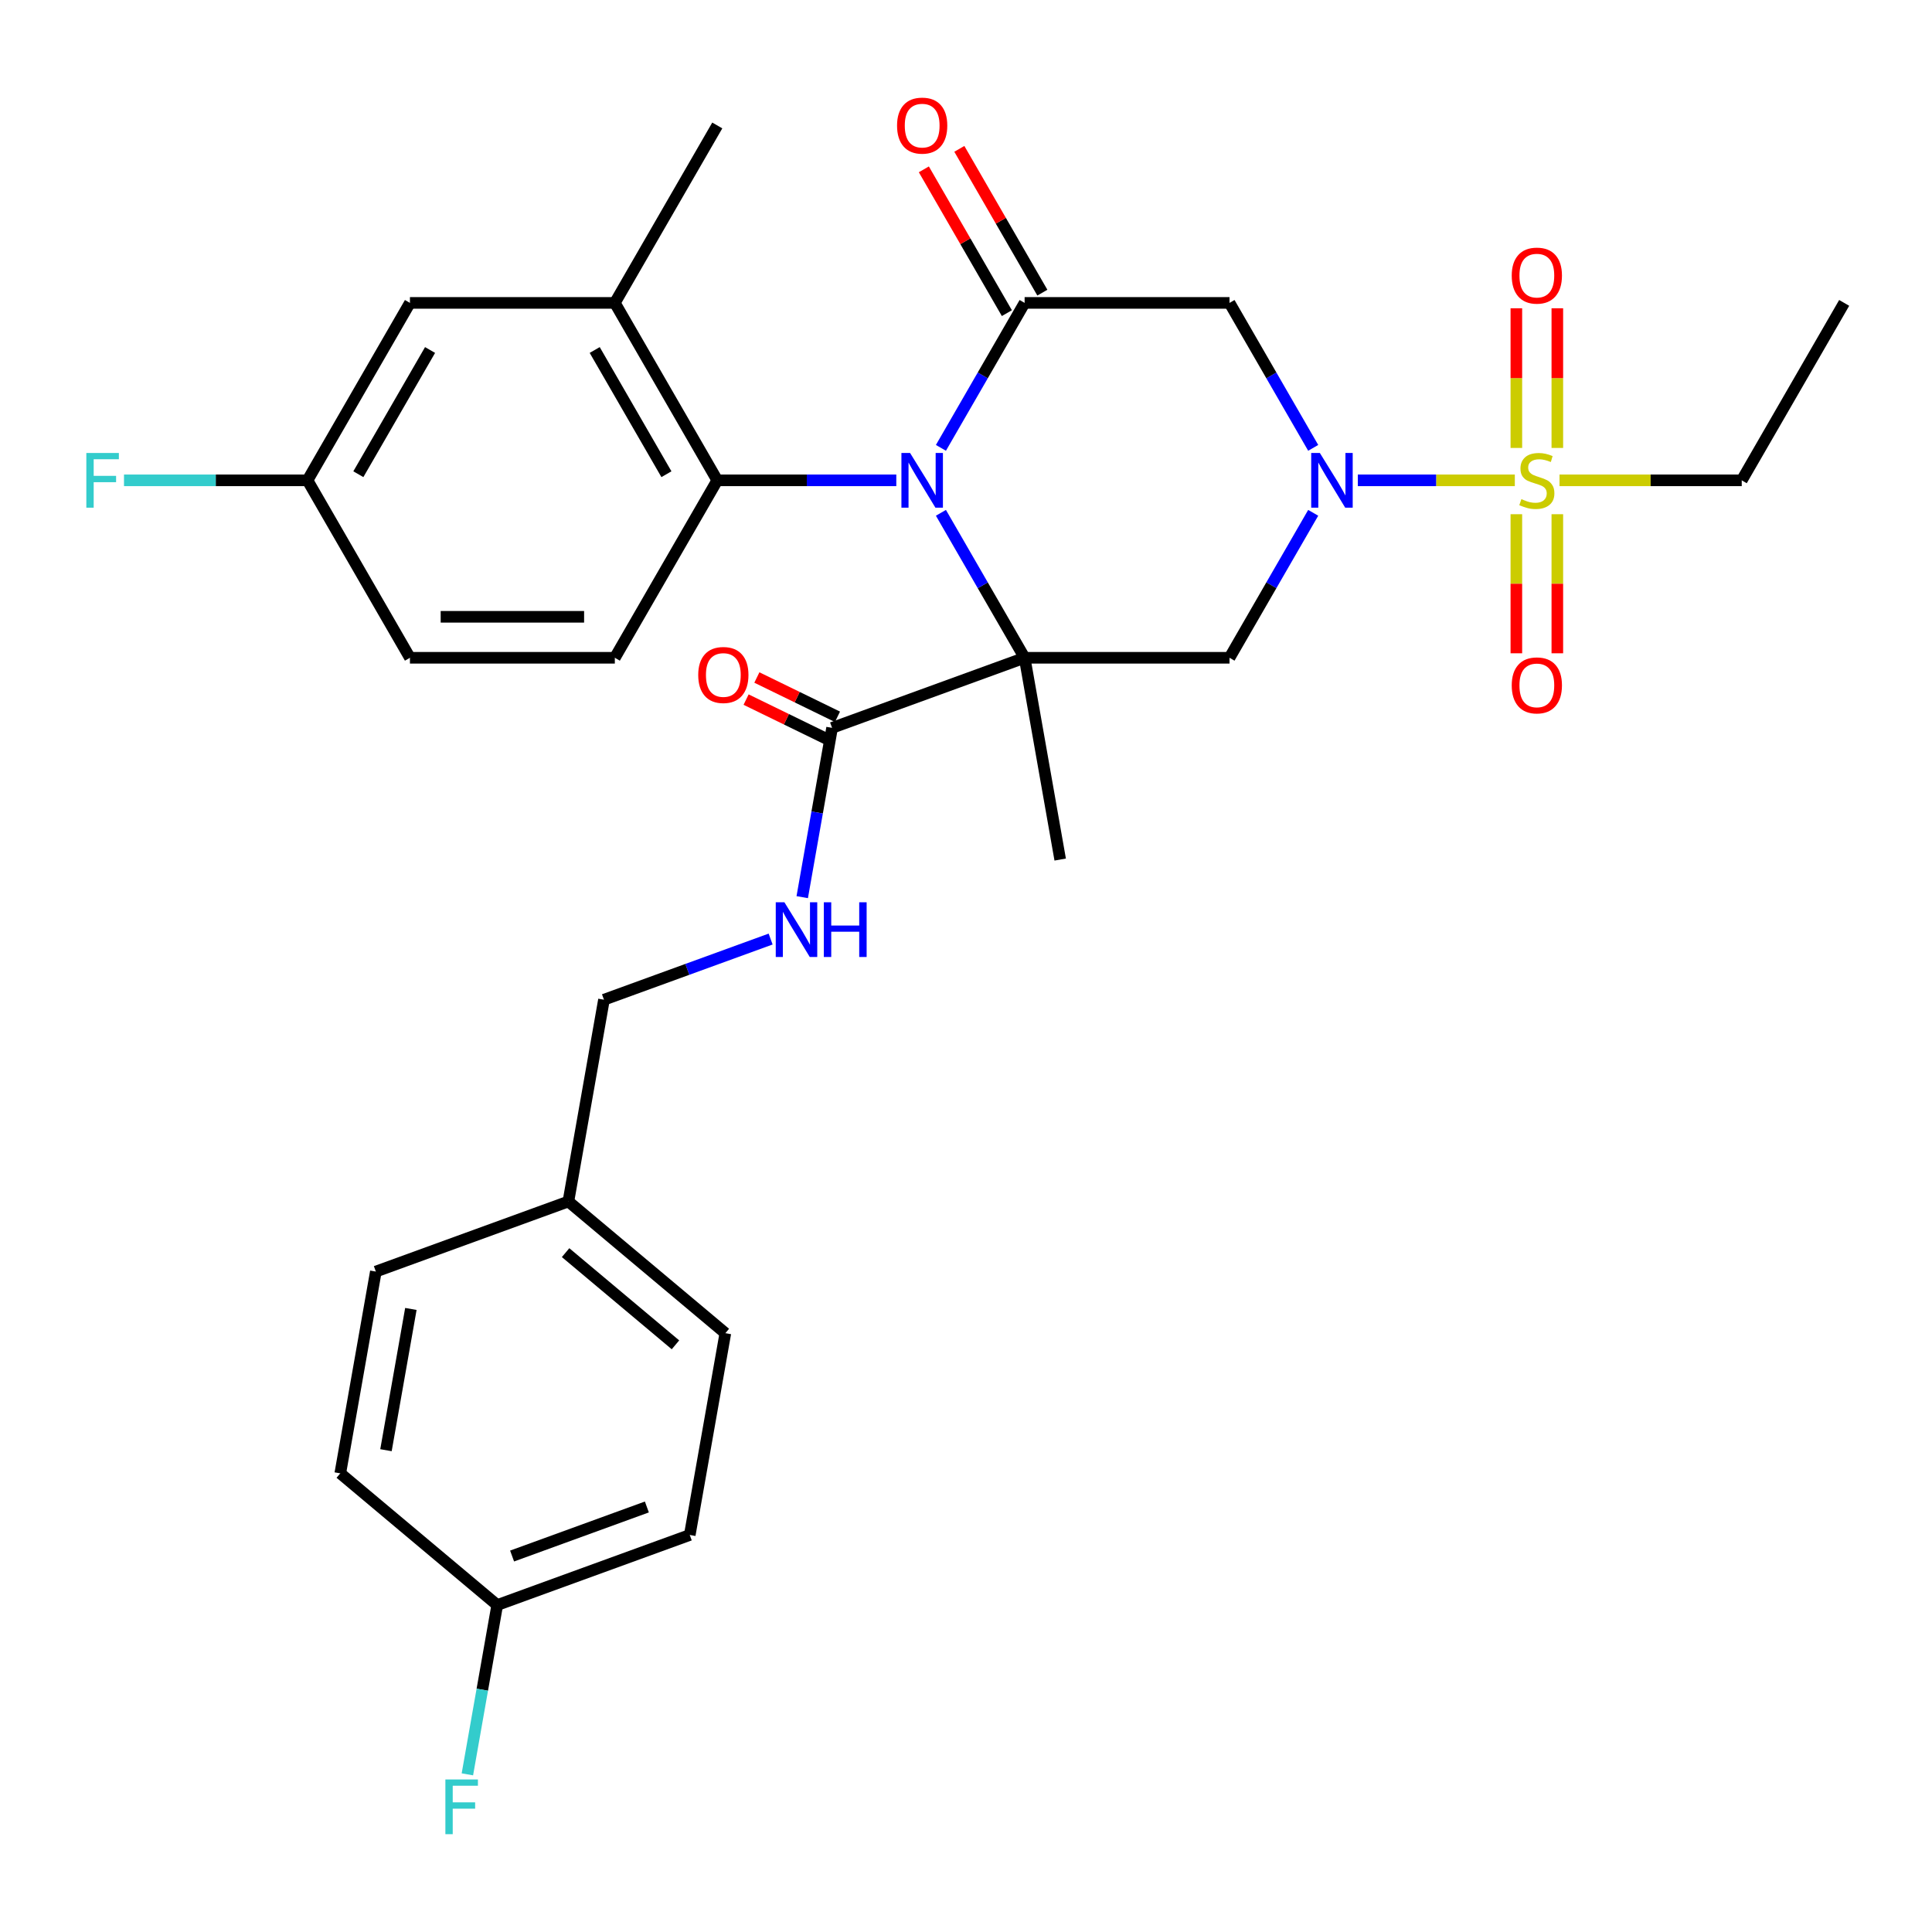 <?xml version='1.0' encoding='iso-8859-1'?>
<svg version='1.1' baseProfile='full'
              xmlns='http://www.w3.org/2000/svg'
                      xmlns:rdkit='http://www.rdkit.org/xml'
                      xmlns:xlink='http://www.w3.org/1999/xlink'
                  xml:space='preserve'
width='1000px' height='1000px' viewBox='0 0 1000 1000'>
<!-- END OF HEADER -->
<rect style='opacity:1.0;fill:#FFFFFF;stroke:none' width='1000' height='1000' x='0' y='0'> </rect>
<path class='bond-0' d='M 530.34,340.465 L 508.68,302.949' style='fill:none;fill-rule:evenodd;stroke:#000000;stroke-width:6px;stroke-linecap:butt;stroke-linejoin:miter;stroke-opacity:1' />
<path class='bond-0' d='M 508.68,302.949 L 487.02,265.433' style='fill:none;fill-rule:evenodd;stroke:#0000FF;stroke-width:6px;stroke-linecap:butt;stroke-linejoin:miter;stroke-opacity:1' />
<path class='bond-4' d='M 530.34,340.465 L 636.391,340.465' style='fill:none;fill-rule:evenodd;stroke:#000000;stroke-width:6px;stroke-linecap:butt;stroke-linejoin:miter;stroke-opacity:1' />
<path class='bond-7' d='M 530.34,340.465 L 430.684,376.737' style='fill:none;fill-rule:evenodd;stroke:#000000;stroke-width:6px;stroke-linecap:butt;stroke-linejoin:miter;stroke-opacity:1' />
<path class='bond-16' d='M 530.34,340.465 L 548.755,444.905' style='fill:none;fill-rule:evenodd;stroke:#000000;stroke-width:6px;stroke-linecap:butt;stroke-linejoin:miter;stroke-opacity:1' />
<path class='bond-3' d='M 487.02,231.811 L 508.68,194.295' style='fill:none;fill-rule:evenodd;stroke:#0000FF;stroke-width:6px;stroke-linecap:butt;stroke-linejoin:miter;stroke-opacity:1' />
<path class='bond-3' d='M 508.68,194.295 L 530.34,156.779' style='fill:none;fill-rule:evenodd;stroke:#000000;stroke-width:6px;stroke-linecap:butt;stroke-linejoin:miter;stroke-opacity:1' />
<path class='bond-6' d='M 463.923,248.622 L 417.593,248.622' style='fill:none;fill-rule:evenodd;stroke:#0000FF;stroke-width:6px;stroke-linecap:butt;stroke-linejoin:miter;stroke-opacity:1' />
<path class='bond-6' d='M 417.593,248.622 L 371.263,248.622' style='fill:none;fill-rule:evenodd;stroke:#000000;stroke-width:6px;stroke-linecap:butt;stroke-linejoin:miter;stroke-opacity:1' />
<path class='bond-1' d='M 679.711,265.433 L 658.051,302.949' style='fill:none;fill-rule:evenodd;stroke:#0000FF;stroke-width:6px;stroke-linecap:butt;stroke-linejoin:miter;stroke-opacity:1' />
<path class='bond-1' d='M 658.051,302.949 L 636.391,340.465' style='fill:none;fill-rule:evenodd;stroke:#000000;stroke-width:6px;stroke-linecap:butt;stroke-linejoin:miter;stroke-opacity:1' />
<path class='bond-2' d='M 702.808,248.622 L 743.44,248.622' style='fill:none;fill-rule:evenodd;stroke:#0000FF;stroke-width:6px;stroke-linecap:butt;stroke-linejoin:miter;stroke-opacity:1' />
<path class='bond-2' d='M 743.44,248.622 L 784.072,248.622' style='fill:none;fill-rule:evenodd;stroke:#CCCC00;stroke-width:6px;stroke-linecap:butt;stroke-linejoin:miter;stroke-opacity:1' />
<path class='bond-5' d='M 679.711,231.811 L 658.051,194.295' style='fill:none;fill-rule:evenodd;stroke:#0000FF;stroke-width:6px;stroke-linecap:butt;stroke-linejoin:miter;stroke-opacity:1' />
<path class='bond-5' d='M 658.051,194.295 L 636.391,156.779' style='fill:none;fill-rule:evenodd;stroke:#000000;stroke-width:6px;stroke-linecap:butt;stroke-linejoin:miter;stroke-opacity:1' />
<path class='bond-10' d='M 806.073,231.851 L 806.073,195.707' style='fill:none;fill-rule:evenodd;stroke:#CCCC00;stroke-width:6px;stroke-linecap:butt;stroke-linejoin:miter;stroke-opacity:1' />
<path class='bond-10' d='M 806.073,195.707 L 806.073,159.563' style='fill:none;fill-rule:evenodd;stroke:#FF0000;stroke-width:6px;stroke-linecap:butt;stroke-linejoin:miter;stroke-opacity:1' />
<path class='bond-10' d='M 784.863,231.851 L 784.863,195.707' style='fill:none;fill-rule:evenodd;stroke:#CCCC00;stroke-width:6px;stroke-linecap:butt;stroke-linejoin:miter;stroke-opacity:1' />
<path class='bond-10' d='M 784.863,195.707 L 784.863,159.563' style='fill:none;fill-rule:evenodd;stroke:#FF0000;stroke-width:6px;stroke-linecap:butt;stroke-linejoin:miter;stroke-opacity:1' />
<path class='bond-11' d='M 784.863,266.153 L 784.863,302.147' style='fill:none;fill-rule:evenodd;stroke:#CCCC00;stroke-width:6px;stroke-linecap:butt;stroke-linejoin:miter;stroke-opacity:1' />
<path class='bond-11' d='M 784.863,302.147 L 784.863,338.14' style='fill:none;fill-rule:evenodd;stroke:#FF0000;stroke-width:6px;stroke-linecap:butt;stroke-linejoin:miter;stroke-opacity:1' />
<path class='bond-11' d='M 806.073,266.153 L 806.073,302.147' style='fill:none;fill-rule:evenodd;stroke:#CCCC00;stroke-width:6px;stroke-linecap:butt;stroke-linejoin:miter;stroke-opacity:1' />
<path class='bond-11' d='M 806.073,302.147 L 806.073,338.14' style='fill:none;fill-rule:evenodd;stroke:#FF0000;stroke-width:6px;stroke-linecap:butt;stroke-linejoin:miter;stroke-opacity:1' />
<path class='bond-17' d='M 807.2,248.622 L 854.36,248.622' style='fill:none;fill-rule:evenodd;stroke:#CCCC00;stroke-width:6px;stroke-linecap:butt;stroke-linejoin:miter;stroke-opacity:1' />
<path class='bond-17' d='M 854.36,248.622 L 901.52,248.622' style='fill:none;fill-rule:evenodd;stroke:#000000;stroke-width:6px;stroke-linecap:butt;stroke-linejoin:miter;stroke-opacity:1' />
<path class='bond-13' d='M 539.524,151.476 L 518.038,114.26' style='fill:none;fill-rule:evenodd;stroke:#000000;stroke-width:6px;stroke-linecap:butt;stroke-linejoin:miter;stroke-opacity:1' />
<path class='bond-13' d='M 518.038,114.26 L 496.551,77.044' style='fill:none;fill-rule:evenodd;stroke:#FF0000;stroke-width:6px;stroke-linecap:butt;stroke-linejoin:miter;stroke-opacity:1' />
<path class='bond-13' d='M 521.156,162.081 L 499.669,124.865' style='fill:none;fill-rule:evenodd;stroke:#000000;stroke-width:6px;stroke-linecap:butt;stroke-linejoin:miter;stroke-opacity:1' />
<path class='bond-13' d='M 499.669,124.865 L 478.182,87.649' style='fill:none;fill-rule:evenodd;stroke:#FF0000;stroke-width:6px;stroke-linecap:butt;stroke-linejoin:miter;stroke-opacity:1' />
<path class='bond-31' d='M 530.34,156.779 L 636.391,156.779' style='fill:none;fill-rule:evenodd;stroke:#000000;stroke-width:6px;stroke-linecap:butt;stroke-linejoin:miter;stroke-opacity:1' />
<path class='bond-8' d='M 371.263,248.622 L 318.237,156.779' style='fill:none;fill-rule:evenodd;stroke:#000000;stroke-width:6px;stroke-linecap:butt;stroke-linejoin:miter;stroke-opacity:1' />
<path class='bond-8' d='M 344.94,245.451 L 307.822,181.16' style='fill:none;fill-rule:evenodd;stroke:#000000;stroke-width:6px;stroke-linecap:butt;stroke-linejoin:miter;stroke-opacity:1' />
<path class='bond-12' d='M 371.263,248.622 L 318.237,340.465' style='fill:none;fill-rule:evenodd;stroke:#000000;stroke-width:6px;stroke-linecap:butt;stroke-linejoin:miter;stroke-opacity:1' />
<path class='bond-9' d='M 430.684,376.737 L 422.958,420.551' style='fill:none;fill-rule:evenodd;stroke:#000000;stroke-width:6px;stroke-linecap:butt;stroke-linejoin:miter;stroke-opacity:1' />
<path class='bond-9' d='M 422.958,420.551 L 415.233,464.366' style='fill:none;fill-rule:evenodd;stroke:#0000FF;stroke-width:6px;stroke-linecap:butt;stroke-linejoin:miter;stroke-opacity:1' />
<path class='bond-15' d='M 433.473,371.018 L 412.613,360.845' style='fill:none;fill-rule:evenodd;stroke:#000000;stroke-width:6px;stroke-linecap:butt;stroke-linejoin:miter;stroke-opacity:1' />
<path class='bond-15' d='M 412.613,360.845 L 391.753,350.672' style='fill:none;fill-rule:evenodd;stroke:#FF0000;stroke-width:6px;stroke-linecap:butt;stroke-linejoin:miter;stroke-opacity:1' />
<path class='bond-15' d='M 427.895,382.456 L 407.035,372.283' style='fill:none;fill-rule:evenodd;stroke:#000000;stroke-width:6px;stroke-linecap:butt;stroke-linejoin:miter;stroke-opacity:1' />
<path class='bond-15' d='M 407.035,372.283 L 386.175,362.111' style='fill:none;fill-rule:evenodd;stroke:#FF0000;stroke-width:6px;stroke-linecap:butt;stroke-linejoin:miter;stroke-opacity:1' />
<path class='bond-14' d='M 318.237,156.779 L 212.186,156.779' style='fill:none;fill-rule:evenodd;stroke:#000000;stroke-width:6px;stroke-linecap:butt;stroke-linejoin:miter;stroke-opacity:1' />
<path class='bond-29' d='M 318.237,156.779 L 371.263,64.936' style='fill:none;fill-rule:evenodd;stroke:#000000;stroke-width:6px;stroke-linecap:butt;stroke-linejoin:miter;stroke-opacity:1' />
<path class='bond-19' d='M 398.877,486.051 L 355.745,501.75' style='fill:none;fill-rule:evenodd;stroke:#0000FF;stroke-width:6px;stroke-linecap:butt;stroke-linejoin:miter;stroke-opacity:1' />
<path class='bond-19' d='M 355.745,501.75 L 312.613,517.449' style='fill:none;fill-rule:evenodd;stroke:#000000;stroke-width:6px;stroke-linecap:butt;stroke-linejoin:miter;stroke-opacity:1' />
<path class='bond-20' d='M 318.237,340.465 L 212.186,340.465' style='fill:none;fill-rule:evenodd;stroke:#000000;stroke-width:6px;stroke-linecap:butt;stroke-linejoin:miter;stroke-opacity:1' />
<path class='bond-20' d='M 302.329,319.255 L 228.093,319.255' style='fill:none;fill-rule:evenodd;stroke:#000000;stroke-width:6px;stroke-linecap:butt;stroke-linejoin:miter;stroke-opacity:1' />
<path class='bond-32' d='M 212.186,156.779 L 159.16,248.622' style='fill:none;fill-rule:evenodd;stroke:#000000;stroke-width:6px;stroke-linecap:butt;stroke-linejoin:miter;stroke-opacity:1' />
<path class='bond-32' d='M 222.6,181.16 L 185.482,245.451' style='fill:none;fill-rule:evenodd;stroke:#000000;stroke-width:6px;stroke-linecap:butt;stroke-linejoin:miter;stroke-opacity:1' />
<path class='bond-30' d='M 901.52,248.622 L 954.545,156.779' style='fill:none;fill-rule:evenodd;stroke:#000000;stroke-width:6px;stroke-linecap:butt;stroke-linejoin:miter;stroke-opacity:1' />
<path class='bond-18' d='M 159.16,248.622 L 212.186,340.465' style='fill:none;fill-rule:evenodd;stroke:#000000;stroke-width:6px;stroke-linecap:butt;stroke-linejoin:miter;stroke-opacity:1' />
<path class='bond-23' d='M 159.16,248.622 L 111.67,248.622' style='fill:none;fill-rule:evenodd;stroke:#000000;stroke-width:6px;stroke-linecap:butt;stroke-linejoin:miter;stroke-opacity:1' />
<path class='bond-23' d='M 111.67,248.622 L 64.18,248.622' style='fill:none;fill-rule:evenodd;stroke:#33CCCC;stroke-width:6px;stroke-linecap:butt;stroke-linejoin:miter;stroke-opacity:1' />
<path class='bond-22' d='M 312.613,517.449 L 294.197,621.889' style='fill:none;fill-rule:evenodd;stroke:#000000;stroke-width:6px;stroke-linecap:butt;stroke-linejoin:miter;stroke-opacity:1' />
<path class='bond-21' d='M 257.366,830.77 L 357.022,794.498' style='fill:none;fill-rule:evenodd;stroke:#000000;stroke-width:6px;stroke-linecap:butt;stroke-linejoin:miter;stroke-opacity:1' />
<path class='bond-21' d='M 265.06,805.398 L 334.819,780.008' style='fill:none;fill-rule:evenodd;stroke:#000000;stroke-width:6px;stroke-linecap:butt;stroke-linejoin:miter;stroke-opacity:1' />
<path class='bond-24' d='M 257.366,830.77 L 249.64,874.584' style='fill:none;fill-rule:evenodd;stroke:#000000;stroke-width:6px;stroke-linecap:butt;stroke-linejoin:miter;stroke-opacity:1' />
<path class='bond-24' d='M 249.64,874.584 L 241.915,918.399' style='fill:none;fill-rule:evenodd;stroke:#33CCCC;stroke-width:6px;stroke-linecap:butt;stroke-linejoin:miter;stroke-opacity:1' />
<path class='bond-33' d='M 257.366,830.77 L 176.126,762.601' style='fill:none;fill-rule:evenodd;stroke:#000000;stroke-width:6px;stroke-linecap:butt;stroke-linejoin:miter;stroke-opacity:1' />
<path class='bond-27' d='M 294.197,621.889 L 194.541,658.161' style='fill:none;fill-rule:evenodd;stroke:#000000;stroke-width:6px;stroke-linecap:butt;stroke-linejoin:miter;stroke-opacity:1' />
<path class='bond-28' d='M 294.197,621.889 L 375.437,690.058' style='fill:none;fill-rule:evenodd;stroke:#000000;stroke-width:6px;stroke-linecap:butt;stroke-linejoin:miter;stroke-opacity:1' />
<path class='bond-28' d='M 292.749,648.362 L 349.618,696.08' style='fill:none;fill-rule:evenodd;stroke:#000000;stroke-width:6px;stroke-linecap:butt;stroke-linejoin:miter;stroke-opacity:1' />
<path class='bond-25' d='M 176.126,762.601 L 194.541,658.161' style='fill:none;fill-rule:evenodd;stroke:#000000;stroke-width:6px;stroke-linecap:butt;stroke-linejoin:miter;stroke-opacity:1' />
<path class='bond-25' d='M 199.776,750.618 L 212.667,677.51' style='fill:none;fill-rule:evenodd;stroke:#000000;stroke-width:6px;stroke-linecap:butt;stroke-linejoin:miter;stroke-opacity:1' />
<path class='bond-26' d='M 357.022,794.498 L 375.437,690.058' style='fill:none;fill-rule:evenodd;stroke:#000000;stroke-width:6px;stroke-linecap:butt;stroke-linejoin:miter;stroke-opacity:1' />
<path  class='atom-1' d='M 471.054 234.462
L 480.334 249.462
Q 481.254 250.942, 482.734 253.622
Q 484.214 256.302, 484.294 256.462
L 484.294 234.462
L 488.054 234.462
L 488.054 262.782
L 484.174 262.782
L 474.214 246.382
Q 473.054 244.462, 471.814 242.262
Q 470.614 240.062, 470.254 239.382
L 470.254 262.782
L 466.574 262.782
L 466.574 234.462
L 471.054 234.462
' fill='#0000FF'/>
<path  class='atom-2' d='M 683.157 234.462
L 692.437 249.462
Q 693.357 250.942, 694.837 253.622
Q 696.317 256.302, 696.397 256.462
L 696.397 234.462
L 700.157 234.462
L 700.157 262.782
L 696.277 262.782
L 686.317 246.382
Q 685.157 244.462, 683.917 242.262
Q 682.717 240.062, 682.357 239.382
L 682.357 262.782
L 678.677 262.782
L 678.677 234.462
L 683.157 234.462
' fill='#0000FF'/>
<path  class='atom-3' d='M 787.468 258.342
Q 787.788 258.462, 789.108 259.022
Q 790.428 259.582, 791.868 259.942
Q 793.348 260.262, 794.788 260.262
Q 797.468 260.262, 799.028 258.982
Q 800.588 257.662, 800.588 255.382
Q 800.588 253.822, 799.788 252.862
Q 799.028 251.902, 797.828 251.382
Q 796.628 250.862, 794.628 250.262
Q 792.108 249.502, 790.588 248.782
Q 789.108 248.062, 788.028 246.542
Q 786.988 245.022, 786.988 242.462
Q 786.988 238.902, 789.388 236.702
Q 791.828 234.502, 796.628 234.502
Q 799.908 234.502, 803.628 236.062
L 802.708 239.142
Q 799.308 237.742, 796.748 237.742
Q 793.988 237.742, 792.468 238.902
Q 790.948 240.022, 790.988 241.982
Q 790.988 243.502, 791.748 244.422
Q 792.548 245.342, 793.668 245.862
Q 794.828 246.382, 796.748 246.982
Q 799.308 247.782, 800.828 248.582
Q 802.348 249.382, 803.428 251.022
Q 804.548 252.622, 804.548 255.382
Q 804.548 259.302, 801.908 261.422
Q 799.308 263.502, 794.948 263.502
Q 792.428 263.502, 790.508 262.942
Q 788.628 262.422, 786.388 261.502
L 787.468 258.342
' fill='#CCCC00'/>
<path  class='atom-10' d='M 406.009 467.017
L 415.289 482.017
Q 416.209 483.497, 417.689 486.177
Q 419.169 488.857, 419.249 489.017
L 419.249 467.017
L 423.009 467.017
L 423.009 495.337
L 419.129 495.337
L 409.169 478.937
Q 408.009 477.017, 406.769 474.817
Q 405.569 472.617, 405.209 471.937
L 405.209 495.337
L 401.529 495.337
L 401.529 467.017
L 406.009 467.017
' fill='#0000FF'/>
<path  class='atom-10' d='M 426.409 467.017
L 430.249 467.017
L 430.249 479.057
L 444.729 479.057
L 444.729 467.017
L 448.569 467.017
L 448.569 495.337
L 444.729 495.337
L 444.729 482.257
L 430.249 482.257
L 430.249 495.337
L 426.409 495.337
L 426.409 467.017
' fill='#0000FF'/>
<path  class='atom-11' d='M 782.468 142.651
Q 782.468 135.851, 785.828 132.051
Q 789.188 128.251, 795.468 128.251
Q 801.748 128.251, 805.108 132.051
Q 808.468 135.851, 808.468 142.651
Q 808.468 149.531, 805.068 153.451
Q 801.668 157.331, 795.468 157.331
Q 789.228 157.331, 785.828 153.451
Q 782.468 149.571, 782.468 142.651
M 795.468 154.131
Q 799.788 154.131, 802.108 151.251
Q 804.468 148.331, 804.468 142.651
Q 804.468 137.091, 802.108 134.291
Q 799.788 131.451, 795.468 131.451
Q 791.148 131.451, 788.788 134.251
Q 786.468 137.051, 786.468 142.651
Q 786.468 148.371, 788.788 151.251
Q 791.148 154.131, 795.468 154.131
' fill='#FF0000'/>
<path  class='atom-12' d='M 782.468 354.753
Q 782.468 347.953, 785.828 344.153
Q 789.188 340.353, 795.468 340.353
Q 801.748 340.353, 805.108 344.153
Q 808.468 347.953, 808.468 354.753
Q 808.468 361.633, 805.068 365.553
Q 801.668 369.433, 795.468 369.433
Q 789.228 369.433, 785.828 365.553
Q 782.468 361.673, 782.468 354.753
M 795.468 366.233
Q 799.788 366.233, 802.108 363.353
Q 804.468 360.433, 804.468 354.753
Q 804.468 349.193, 802.108 346.393
Q 799.788 343.553, 795.468 343.553
Q 791.148 343.553, 788.788 346.353
Q 786.468 349.153, 786.468 354.753
Q 786.468 360.473, 788.788 363.353
Q 791.148 366.233, 795.468 366.233
' fill='#FF0000'/>
<path  class='atom-14' d='M 464.314 65.016
Q 464.314 58.216, 467.674 54.416
Q 471.034 50.616, 477.314 50.616
Q 483.594 50.616, 486.954 54.416
Q 490.314 58.216, 490.314 65.016
Q 490.314 71.896, 486.914 75.816
Q 483.514 79.696, 477.314 79.696
Q 471.074 79.696, 467.674 75.816
Q 464.314 71.936, 464.314 65.016
M 477.314 76.496
Q 481.634 76.496, 483.954 73.616
Q 486.314 70.696, 486.314 65.016
Q 486.314 59.456, 483.954 56.656
Q 481.634 53.816, 477.314 53.816
Q 472.994 53.816, 470.634 56.616
Q 468.314 59.416, 468.314 65.016
Q 468.314 70.736, 470.634 73.616
Q 472.994 76.496, 477.314 76.496
' fill='#FF0000'/>
<path  class='atom-16' d='M 361.398 349.368
Q 361.398 342.568, 364.758 338.768
Q 368.118 334.968, 374.398 334.968
Q 380.678 334.968, 384.038 338.768
Q 387.398 342.568, 387.398 349.368
Q 387.398 356.248, 383.998 360.168
Q 380.598 364.048, 374.398 364.048
Q 368.158 364.048, 364.758 360.168
Q 361.398 356.288, 361.398 349.368
M 374.398 360.848
Q 378.718 360.848, 381.038 357.968
Q 383.398 355.048, 383.398 349.368
Q 383.398 343.808, 381.038 341.008
Q 378.718 338.168, 374.398 338.168
Q 370.078 338.168, 367.718 340.968
Q 365.398 343.768, 365.398 349.368
Q 365.398 355.088, 367.718 357.968
Q 370.078 360.848, 374.398 360.848
' fill='#FF0000'/>
<path  class='atom-24' d='M 44.689 234.462
L 61.529 234.462
L 61.529 237.702
L 48.489 237.702
L 48.489 246.302
L 60.089 246.302
L 60.089 249.582
L 48.489 249.582
L 48.489 262.782
L 44.689 262.782
L 44.689 234.462
' fill='#33CCCC'/>
<path  class='atom-25' d='M 230.53 921.05
L 247.37 921.05
L 247.37 924.29
L 234.33 924.29
L 234.33 932.89
L 245.93 932.89
L 245.93 936.17
L 234.33 936.17
L 234.33 949.37
L 230.53 949.37
L 230.53 921.05
' fill='#33CCCC'/>
</svg>
